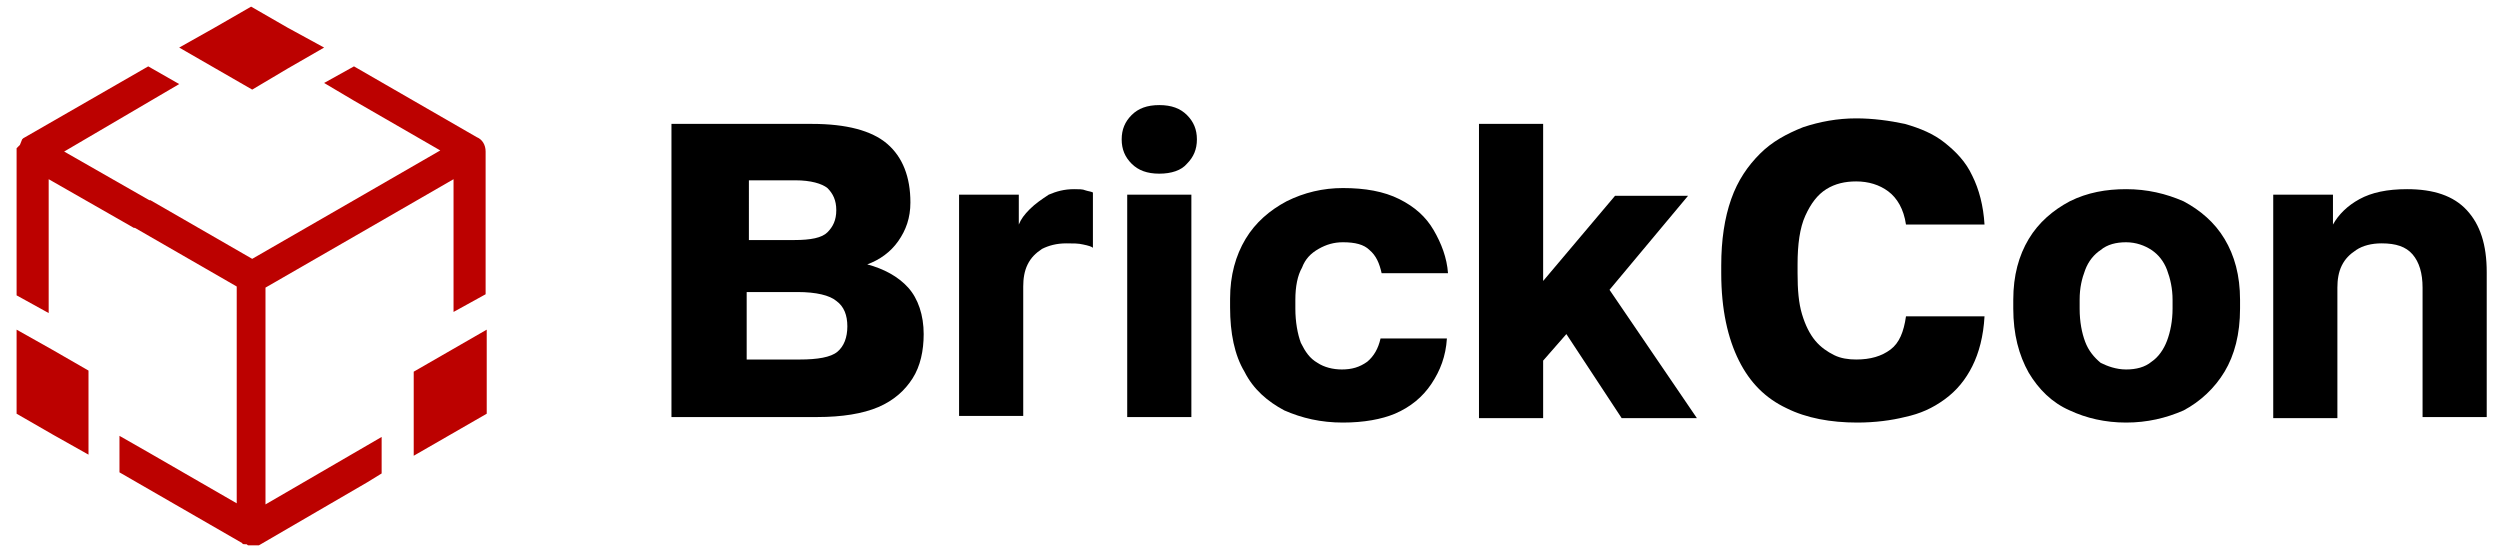 <?xml version="1.0" encoding="UTF-8" standalone="no"?>
<!-- Generator: Adobe Illustrator 27.0.1, SVG Export Plug-In . SVG Version: 6.00 Build 0)  -->

<svg
   version="1.1"
   id="Layer_1"
   x="0px"
   y="0px"
   viewBox="0 0 226 50"
   style="enable-background:new 0 0 226 50;"
   xml:space="preserve"
   sodipodi:docname="logo-brickcon.svg"
   inkscape:version="1.2.1 (9c6d41e410, 2022-07-14)"
   xmlns:inkscape="http://www.inkscape.org/namespaces/inkscape"
   xmlns:sodipodi="http://sodipodi.sourceforge.net/DTD/sodipodi-0.dtd"
   xmlns="http://www.w3.org/2000/svg"
   xmlns:svg="http://www.w3.org/2000/svg"><defs
   id="defs190" /><sodipodi:namedview
   id="namedview188"
   pagecolor="#ffffff"
   bordercolor="#000000"
   borderopacity="0.25"
   inkscape:showpageshadow="2"
   inkscape:pageopacity="0.0"
   inkscape:pagecheckerboard="0"
   inkscape:deskcolor="#d1d1d1"
   showgrid="false"
   inkscape:zoom="1.7834109"
   inkscape:cx="91.397893"
   inkscape:cy="14.859167"
   inkscape:window-width="1920"
   inkscape:window-height="1010"
   inkscape:window-x="2553"
   inkscape:window-y="-6"
   inkscape:window-maximized="1"
   inkscape:current-layer="Layer_1" />
<style
   type="text/css"
   id="style97">
	.st0{clip-path:url(#SVGID_00000026880416998775596250000005478400448240112298_);}
	.st1{clip-path:url(#SVGID_00000063611314140598949480000009906372718822209183_);}
	
		.st2{clip-path:url(#SVGID_00000134935110990516573750000008643532056652141995_);fill:url(#SVGID_00000109014306304102223610000001326861968450680245_);}
	
		.st3{clip-path:url(#SVGID_00000134935110990516573750000008643532056652141995_);fill:url(#SVGID_00000006707918032888436070000016416609205984367006_);}
	.st4{clip-path:url(#SVGID_00000134935110990516573750000008643532056652141995_);fill:none;}
	
		.st5{clip-path:url(#SVGID_00000134935110990516573750000008643532056652141995_);fill:url(#SVGID_00000075122692370129663030000012558497423059230874_);}
	.st6{fill:url(#SVGID_00000154419564927180218830000003168526923403777949_);}
	.st7{fill:url(#SVGID_00000100341901176630309350000015595677289059246992_);}
	.st8{fill:url(#SVGID_00000127745059584041692830000007395789060162046880_);}
	.st9{fill:url(#SVGID_00000109728576047851396430000007879183139614923940_);}
	.st10{fill:url(#SVGID_00000008126669973953353920000010519205395053456294_);}
	.st11{fill:url(#SVGID_00000004506211272304586240000004019584074223459738_);}
	.st12{fill:url(#SVGID_00000013187027755609517560000008549437217395899032_);}
	.st13{fill:url(#SVGID_00000044856068345531478630000004251418497476673462_);}
	.st14{fill:url(#SVGID_00000095322985565258663830000003325789014035510154_);}
	.st15{fill:url(#SVGID_00000125569558562720426770000008198641999732476838_);}
	.st16{fill:url(#SVGID_00000016063055924023427710000012567643479540449929_);}
	.st17{fill:url(#SVGID_00000139973445834099505770000006640866797734758591_);}
	.st18{fill:url(#SVGID_00000103971459392116475440000016723236988247414419_);}
	.st19{fill:url(#SVGID_00000181778365716888726850000012488750822577473922_);}
	.st20{fill:url(#SVGID_00000118379623359372459720000012231998491774053292_);}
	.st21{fill:url(#SVGID_00000068661115149716600440000012652410520963988878_);}
	.st22{fill:url(#SVGID_00000006688810363428601960000009646819985498804609_);}
	.st23{fill:url(#SVGID_00000079462904872721681070000013820786442304221630_);}
	.st24{fill:url(#SVGID_00000134237042060234332760000017647374314520178110_);}
	.st25{fill:url(#SVGID_00000091720358539914211920000013964750290320128922_);}
	.st26{fill:url(#SVGID_00000093154494745566525160000001213369366808122527_);}
	.st27{fill:url(#SVGID_00000106124786838119393050000017251972134443460749_);}
	.st28{fill:url(#SVGID_00000102512309499644066850000000470697259496013992_);}
	.st29{fill:url(#SVGID_00000156555896704618670580000003002200050870760118_);}
	.st30{fill:url(#SVGID_00000018219425425435535620000005211193742453085589_);}
	.st31{fill:url(#SVGID_00000183227103727784460310000004838337242117059253_);}
	.st32{fill:url(#SVGID_00000173863424841160424000000016170899330681011338_);}
	.st33{fill:url(#SVGID_00000024706241247185882720000016021382840514958265_);}
	.st34{fill:url(#SVGID_00000097467011064845362260000009249956609926046848_);}
	.st35{fill:url(#SVGID_00000022548464015755848550000013932954873152040837_);}
	.st36{fill:url(#SVGID_00000181796252347502529040000001324525377222532484_);}
	.st37{fill:url(#SVGID_00000053544409403167245350000013590151053325172662_);}
	.st38{fill:url(#SVGID_00000114072662334667783980000013834519044135976620_);}
	.st39{fill:url(#SVGID_00000153683405292422151740000015455338713882537861_);}
	.st40{fill:url(#SVGID_00000051383892290826338710000003911912211971440285_);}
	.st41{fill:url(#SVGID_00000131354564037227712390000008937437104616492978_);}
	.st42{fill:url(#SVGID_00000012471807389924926510000009620002061131374734_);}
	.st43{fill:url(#SVGID_00000079473519211571464920000004363790466351081918_);}
	.st44{fill:url(#SVGID_00000088105740361734240020000013703202443633564314_);}
	.st45{fill:url(#SVGID_00000160878915671083030690000013115221184648347023_);}
	.st46{fill:url(#SVGID_00000052815243944368619980000003860342421253197716_);}
	.st47{fill:url(#SVGID_00000145018349086107024840000015325887485527913646_);}
	.st48{fill:url(#SVGID_00000160888407247082500380000001075258570631436171_);}
	.st49{fill:url(#SVGID_00000085970910813981014290000006626201456154566273_);}
	.st50{fill:url(#SVGID_00000175311843682809122940000008650171461265341057_);}
	.st51{fill:url(#SVGID_00000001626553642234626000000013085332609705902765_);}
	.st52{fill:url(#SVGID_00000077321277166768061350000013948671241640920985_);}
	.st53{fill:url(#SVGID_00000127004955216764030800000003003045560478556320_);}
	.st54{clip-path:url(#SVGID_00000034072512969426684900000017097881070960683433_);}
	.st55{clip-path:url(#SVGID_00000036945105618700195450000009891020703387047584_);}
	.st56{clip-path:url(#SVGID_00000020397148407649596620000009684502578626908554_);}
	
		.st57{clip-path:url(#SVGID_00000083797436461974522250000002459545187878382742_);fill:url(#SVGID_00000155115316110507581290000008669009260173393076_);}
	
		.st58{clip-path:url(#SVGID_00000083797436461974522250000002459545187878382742_);fill:url(#SVGID_00000119807626531906228320000003519916546528242570_);}
	.st59{clip-path:url(#SVGID_00000083797436461974522250000002459545187878382742_);fill:none;}
	
		.st60{clip-path:url(#SVGID_00000083797436461974522250000002459545187878382742_);fill:url(#SVGID_00000050628287367792245540000011509486955937726604_);}
	.st61{fill:url(#SVGID_00000041981241719235701530000015853405900937766529_);}
	.st62{fill:url(#SVGID_00000153684767791861049940000006731401000238154170_);}
	.st63{fill:url(#SVGID_00000145060514628960612400000016416366552888660356_);}
	.st64{fill:url(#SVGID_00000172434895477954443790000006322770504489637024_);}
	.st65{fill:url(#SVGID_00000163770350013537482990000015648886177641481660_);}
	.st66{fill:url(#SVGID_00000109009914305799494840000002425231549819525052_);}
	.st67{fill:url(#SVGID_00000054243543253322364060000015496285846383814057_);}
	.st68{fill:url(#SVGID_00000090293538297203492400000012519540574577291436_);}
	.st69{fill:#FF0000;}
	.st70{fill:#0000FF;}
	.st71{fill:#1F1F87;}
	.st72{fill:#28053F;}
	.st73{fill:#EAE42D;}
	.st74{fill:#FFFFFF;}
	.st75{fill:#BC0100;}
	.st76{fill-rule:evenodd;clip-rule:evenodd;fill:#BC0100;}
	.st77{fill-rule:evenodd;clip-rule:evenodd;fill:#FFFFFF;}
	.st78{fill:#FFF1F1;}
	.st79{fill:#FFFFFF;stroke:#FFFFFF;stroke-width:0.917;stroke-miterlimit:10;}
	.st80{fill:none;stroke:#FFFFFF;stroke-width:2.057;stroke-linecap:round;stroke-miterlimit:10;}
	.st81{fill:#FFFFFF;stroke:#FFFFFF;stroke-width:1.029;stroke-miterlimit:10;}
	.st82{clip-path:url(#SVGID_00000111895592387166681960000000748557807678987693_);}
	.st83{clip-path:url(#SVGID_00000049914443282045333350000000724947543599510146_);}
	.st84{clip-path:url(#SVGID_00000080184566421993628640000006007461859936276119_);}
	.st85{clip-path:url(#SVGID_00000010281526609585915870000013180242293387312014_);}
	.st86{clip-path:url(#SVGID_00000147201311383245422730000008467518230642719391_);}
	.st87{clip-path:url(#SVGID_00000036963652571958871850000006241508545926832003_);}
	.st88{fill:none;stroke:#FFFFFF;stroke-miterlimit:10;}
	.st89{opacity:0.2;}
	.st90{clip-path:url(#SVGID_00000011743744065983390550000017804647639721619639_);}
	.st91{fill:none;stroke:#000000;stroke-width:2;stroke-miterlimit:10;}
	.st92{clip-path:url(#SVGID_00000181062974071511556120000017647503182078104477_);}
	.st93{clip-path:url(#SVGID_00000135670629063956429890000016919627774745495995_);}
	.st94{clip-path:url(#SVGID_00000158721442086302081340000000983769672382787994_);}
	.st95{clip-path:url(#SVGID_00000078026175948586703950000003492010733597787827_);}
	.st96{clip-path:url(#SVGID_00000170995265188217210410000013426402926082457478_);}
	.st97{clip-path:url(#SVGID_00000103954027211933310220000015195138395520057996_);}
	.st98{fill:#6B6B6B;}
	.st99{fill:#707070;}
	.st100{clip-path:url(#SVGID_00000132782271620812686400000016302041392565598131_);}
	.st101{clip-path:url(#SVGID_00000080889085098274516630000005428947904523838399_);}
	.st102{clip-path:url(#SVGID_00000060002676171141644180000006605679255207689390_);}
	.st103{clip-path:url(#SVGID_00000057855740966493649460000008205563130236860600_);}
	.st104{clip-path:url(#SVGID_00000176009738161227932390000002493302304402387131_);}
	.st105{clip-path:url(#SVGID_00000149375237896171938130000015782744719740511373_);}
	.st106{clip-path:url(#SVGID_00000098915190225963008640000003894112818184991666_);}
	.st107{clip-path:url(#SVGID_00000075160911965144815460000002262284112975025036_);}
	.st108{clip-path:url(#SVGID_00000022520019666156005880000014156917359750095803_);}
	.st109{clip-path:url(#SVGID_00000159436410857245991250000011360816123746259333_);}
	.st110{clip-path:url(#SVGID_00000096767416168131851030000013338028556890709682_);}
	.st111{clip-path:url(#SVGID_00000042711986830849125830000005057150695950061247_);}
	.st112{clip-path:url(#SVGID_00000035508639621858899060000008183032646872301190_);}
	.st113{fill:#FFFFFF;stroke:#FFFFFF;stroke-width:0.797;stroke-miterlimit:10;}
	.st114{clip-path:url(#SVGID_00000139979115813382968160000008207937366794115736_);}
	.st115{clip-path:url(#SVGID_00000123409420562566619280000000316795348151704976_);}
	
		.st116{clip-path:url(#SVGID_00000147197790931066691500000005170359455870805898_);fill:url(#SVGID_00000027605397192839434240000004239188116083087038_);}
	.st117{clip-path:url(#SVGID_00000147197790931066691500000005170359455870805898_);}
	.st118{fill:#B0171D;}
	.st119{fill:#A8161C;}
	.st120{fill:#A1151B;}
	.st121{fill:#99141A;}
	.st122{fill:#911318;}
	.st123{fill:#891217;}
	.st124{fill:#821216;}
	.st125{fill:#801115;}
	.st126{fill:#801014;}
	.st127{fill:#7F0F13;}
	.st128{fill:#780E12;}
	.st129{fill:#700D11;}
	.st130{fill:#680C0F;}
	.st131{fill:#600B0E;}
	.st132{fill:#590A0D;}
	.st133{fill:#51090C;}
	.st134{fill:#49080B;}
	.st135{fill:#41070A;}
	.st136{fill:#3A0709;}
	.st137{fill:#320608;}
	.st138{fill:#2A0506;}
	.st139{fill:#220405;}
	.st140{fill:#1B0304;}
	.st141{fill:#130203;}
	.st142{fill:url(#SVGID_00000132780189061136341550000012293164823649334947_);}
	.st143{fill:url(#SVGID_00000082364744826897258630000004010844692735499963_);}
	.st144{fill:url(#SVGID_00000133520472287626006720000007532298755331246749_);}
	.st145{fill:url(#SVGID_00000024683855264998273610000000857196061843093677_);}
	.st146{clip-path:url(#SVGID_00000069376367065514835720000005281967443024450211_);}
	.st147{clip-path:url(#SVGID_00000160180178186203082100000017408296355666715032_);}
	.st148{clip-path:url(#SVGID_00000106135937971169866330000009520732280142844583_);}
	.st149{clip-path:url(#SVGID_00000009572469444638268390000000231580441222562473_);}
	.st150{clip-path:url(#SVGID_00000155832469783740135480000003591232859525183108_);}
	.st151{clip-path:url(#SVGID_00000106837935010717744790000002998610474020828821_);}
	.st152{clip-path:url(#SVGID_00000046336963378072164890000006050012364752950682_);}
	.st153{clip-path:url(#SVGID_00000093144778622678239410000008276569275013149584_);}
	.st154{clip-path:url(#SVGID_00000029736955027409544020000010981423839638764956_);}
	.st155{clip-path:url(#SVGID_00000124856930794069070140000001174223724913221561_);}
	.st156{clip-path:url(#SVGID_00000083795872740228425340000007174365960009763734_);}
	.st157{clip-path:url(#SVGID_00000140704710971329421540000017560223199766963330_);}
	.st158{clip-path:url(#SVGID_00000174594910532569607260000015723470734456080299_);}
	.st159{clip-path:url(#SVGID_00000048501914791799675610000003654928479615027640_);}
	.st160{clip-path:url(#SVGID_00000121277134318438689000000012706729651419904155_);fill:#1A1718;}
	.st161{clip-path:url(#SVGID_00000121277134318438689000000012706729651419904155_);}
	.st162{fill:#DB1C24;}
	.st163{fill:#D41C24;}
	.st164{fill:#CE1C24;}
	.st165{fill:#C71C24;}
	.st166{fill:#C11C23;}
	.st167{fill:#BA1C23;}
	.st168{fill:#B41D23;}
	.st169{fill:#AD1D23;}
	.st170{fill:#A71D23;}
	.st171{fill:#A01D23;}
	.st172{fill:#9A1D23;}
	.st173{fill:#931D23;}
	.st174{fill:#8D1D22;}
	.st175{fill:#861D22;}
	.st176{fill:#801D22;}
	.st177{fill:#801E22;}
	.st178{fill:#7E1E22;}
	.st179{fill:#781E22;}
	.st180{fill:#711E22;}
	.st181{fill:#6B1E21;}
	.st182{fill:#641E21;}
	.st183{fill:#5E1E21;}
	.st184{fill:#571E21;}
	.st185{fill:#511E21;}
	.st186{fill:#4A1E21;}
	.st187{fill:#441F21;}
	.st188{fill:#3D1F21;}
	.st189{fill:#371F20;}
	.st190{fill:#301F20;}
	.st191{fill:#2A1F20;}
	.st192{fill:#231F20;}
	
		.st193{clip-path:url(#SVGID_00000174594910532569607260000015723470734456080299_);fill:url(#SVGID_00000068647067101457453720000000922360797801301681_);}
	.st194{clip-path:url(#SVGID_00000091004889396792516030000015541739586783349671_);}
	.st195{clip-path:url(#SVGID_00000169529438945686866600000014566038556776462466_);}
	.st196{clip-path:url(#SVGID_00000021816661667786307410000008104247078434768315_);}
	.st197{clip-path:url(#SVGID_00000090285619373912958170000016805919041455342219_);}
	.st198{clip-path:url(#SVGID_00000181804651023824589280000012920722220363360951_);}
	.st199{clip-path:url(#SVGID_00000085971246271942329880000008238725502863185555_);}
	.st200{clip-path:url(#SVGID_00000094613493387152034860000016615442234174588815_);}
	.st201{fill:#008CE2;}
	.st202{fill:#EE3D2C;}
	.st203{clip-path:url(#SVGID_00000044873856403564299850000007418561833256689565_);}
	.st204{clip-path:url(#SVGID_00000155856937116071680920000018156952345376444561_);}
	.st205{clip-path:url(#SVGID_00000129920384465521212190000010962009413710960777_);}
	.st206{clip-path:url(#SVGID_00000111896950801272812860000000757089315175967385_);}
	.st207{clip-path:url(#SVGID_00000111168735170235492300000013878389015392060343_);}
	.st208{clip-path:url(#SVGID_00000173137578223192492650000005946431620646604939_);}
	.st209{clip-path:url(#SVGID_00000098935510490589556400000003523781116419444923_);}
	.st210{clip-path:url(#SVGID_00000130605349400398412600000008612928912655931526_);}
	.st211{clip-path:url(#SVGID_00000103246765132144718100000008213863535435557773_);}
	.st212{clip-path:url(#SVGID_00000177473914745205450210000015730983020195367059_);}
	.st213{clip-path:url(#SVGID_00000145773276789288262880000017790969684771736494_);}
	.st214{clip-path:url(#SVGID_00000145756685687241042360000009146360428359885221_);}
	.st215{clip-path:url(#SVGID_00000131356546623000428400000013254471024152149144_);}
	.st216{clip-path:url(#SVGID_00000013873078500472829600000003173843459220943524_);}
	.st217{clip-path:url(#SVGID_00000130630675031364124310000007545343361402398600_);}
	.st218{clip-path:url(#SVGID_00000160871759137231906970000004610182900266394555_);}
	.st219{clip-path:url(#SVGID_00000147941237706193211240000018269096092884207785_);}
	.st220{clip-path:url(#SVGID_00000128455318502006548570000002823551964128841872_);}
	.st221{clip-path:url(#SVGID_00000067920937294072639630000009282489224691228045_);}
	.st222{clip-path:url(#SVGID_00000148634076018573014250000010230810874766384034_);}
	.st223{clip-path:url(#SVGID_00000136369238954077673200000001177727794532818324_);}
	
		.st224{clip-path:url(#SVGID_00000159454213796275416160000015300865022154181771_);fill:url(#SVGID_00000176762752590450025530000016040181878820817320_);}
	.st225{clip-path:url(#SVGID_00000159454213796275416160000015300865022154181771_);}
	.st226{fill:url(#SVGID_00000032642737324034422680000013471426598608246697_);}
	.st227{fill:url(#SVGID_00000076572829803095323640000012185582497469260431_);}
	.st228{fill:url(#SVGID_00000043426464575555773470000013960643162509307822_);}
	.st229{fill:url(#SVGID_00000071536041261919017100000006396732033082199985_);}
	.st230{clip-path:url(#SVGID_00000127741788053007352110000013890305711486731436_);}
	.st231{clip-path:url(#SVGID_00000048478636312175120610000000684334620365259152_);}
	.st232{clip-path:url(#SVGID_00000012472568823056554530000002669820401049070232_);}
	.st233{clip-path:url(#SVGID_00000127027115076507424790000014309904273307141505_);}
	.st234{clip-path:url(#SVGID_00000114044861622829501510000014040838434730241448_);}
	.st235{clip-path:url(#SVGID_00000108278503845403764500000000168015125010995895_);}
	.st236{clip-path:url(#SVGID_00000098205391822682806600000012692396607585104565_);}
	.st237{clip-path:url(#SVGID_00000044891204713477527770000007756140706746471053_);}
	.st238{clip-path:url(#SVGID_00000111164908202930914210000013381570059314343041_);fill:#1A1718;}
	.st239{clip-path:url(#SVGID_00000111164908202930914210000013381570059314343041_);}
	
		.st240{clip-path:url(#SVGID_00000098205391822682806600000012692396607585104565_);fill:url(#SVGID_00000105395514138010717210000004396935669444359828_);}
	.st241{clip-path:url(#SVGID_00000024704674405372794670000007696884598792350893_);}
	.st242{clip-path:url(#SVGID_00000146459972277448500030000013522465376010830250_);}
	.st243{clip-path:url(#SVGID_00000029043860758420398180000002545479617899215030_);}
	.st244{clip-path:url(#SVGID_00000004530293711484819890000007613128631585594020_);}
	.st245{clip-path:url(#SVGID_00000179637439029001128480000016230002064635581613_);}
	.st246{clip-path:url(#SVGID_00000137854626491440143160000014142395522596009389_);}
	.st247{clip-path:url(#SVGID_00000057860034561620230700000002402184862906020023_);}
	.st248{clip-path:url(#SVGID_00000103259468400223038360000004783674246357615776_);}
	.st249{clip-path:url(#SVGID_00000147902174428462102060000004697414571644942010_);}
	.st250{clip-path:url(#SVGID_00000093865045163804508510000005991616918610294442_);}
	.st251{clip-path:url(#SVGID_00000163768343014334418300000009269255191463933878_);}
	.st252{clip-path:url(#SVGID_00000141431952981091390800000013160397109561653383_);}
	.st253{clip-path:url(#SVGID_00000078762209760308066260000011527261558415249290_);}
	.st254{clip-path:url(#SVGID_00000128452017460242447340000007093615306130310069_);}
	.st255{clip-path:url(#SVGID_00000030467946750850177800000002132304703939652774_);}
	.st256{clip-path:url(#SVGID_00000018228011125456674620000005335777509011835310_);}
	.st257{clip-path:url(#SVGID_00000097477033163218815520000004314389433048143528_);}
	.st258{clip-path:url(#SVGID_00000156557855361455772370000013465051897432499074_);}
	.st259{clip-path:url(#SVGID_00000151507030226549699980000001584858527317101245_);}
	.st260{clip-path:url(#SVGID_00000096754145461191604080000011367026951490812082_);}
	.st261{clip-path:url(#SVGID_00000091735270982915315970000001672724212981563322_);}
	.st262{clip-path:url(#SVGID_00000000202641800482406750000016987134655361618344_);}
	.st263{clip-path:url(#SVGID_00000085216567304044788990000006001035270333949058_);}
	.st264{clip-path:url(#SVGID_00000173858681368549774040000009560141506346731421_);}
	.st265{clip-path:url(#SVGID_00000041983454203177895930000009153560202923212978_);}
	.st266{clip-path:url(#SVGID_00000094583705793034282570000004910252576060394631_);}
</style>

<g
   id="g185">
	<g
   id="g165">
		<path
   class="st76"
   d="M21.9,49.1l-11.1-6.4v-3.3l2.8,1.6l7.8,4.5V25.9l-9.2-5.3l-0.1,0l-7.7-4.4v3v9.1l-2.9-1.6v-7.4v-5.5v-0.2h0    l0,0v0v0l0,0l0,0l0-0.1l0,0l0,0l0,0l0,0l0-0.1l0,0l0,0l0,0l0.1-0.1l0,0l0,0l0.1-0.1c0,0,0.1-0.1,0.1-0.1l0,0L2,12.6l0,0l0,0l0,0    l0,0l0,0c0,0,0.1-0.1,0.1-0.1L13.4,6l2.8,1.6L5.8,13.7l7.7,4.4c0,0,0.1,0,0.1,0l9.2,5.3l9.2-5.3v0l7.8-4.5l-7.8-4.5l-2.7-1.6L32,6    l11.1,6.4c0.5,0.2,0.8,0.7,0.8,1.3v0v12.9l-2.9,1.6V16.2l-7.8,4.5v0l-9.2,5.3v19.6l10.5-6.1v3.3l-1.3,0.8l-9.8,5.7l0,0l0,0l0,0    l0,0l-0.1,0l0,0l0,0l0,0l0,0l0,0l0,0l0,0l0,0l0,0l-0.1,0l0,0l0,0l0,0h0l0,0l-0.1,0l-0.1,0l0,0h0h0l0,0h0l-0.1,0l-0.1,0h0l0,0h0h0    l0,0l-0.1,0l-0.1,0l-0.1,0l0,0l0,0c-0.1,0-0.1,0-0.2-0.1l0,0l0,0l0,0l0,0l0,0l0,0C22,49.2,21.9,49.2,21.9,49.1L21.9,49.1z     M44,29.8v3.8v3.8l-3.3,1.9l-3.3,1.9v-3.8v-3.8l3.3-1.9L44,29.8L44,29.8z M1.5,29.8v3.8v3.8l3.3,1.9L8,41.1v-3.8v-3.8l-3.3-1.9    L1.5,29.8L1.5,29.8z M16.2,4.3l3.3,1.9l3.3,1.9L26,6.2l3.3-1.9L26,2.5l-3.3-1.9l-3.3,1.9L16.2,4.3z M12,20.6L12,20.6l-7.7-4.4    L12,20.6L12,20.6z"
   id="path163" />
	</g>
	<g
   id="g183">
		<path
   d="M60.7,37.7V11.2h12.7c3.1,0,5.4,0.6,6.8,1.8c1.4,1.2,2.1,3,2.1,5.3c0,1.4-0.4,2.5-1.1,3.5c-0.7,1-1.7,1.7-2.8,2.1    c1.5,0.4,2.8,1.1,3.7,2.1s1.4,2.5,1.4,4.2c0,1.5-0.3,2.9-1,4c-0.7,1.1-1.7,2-3.1,2.6c-1.4,0.6-3.3,0.9-5.5,0.9H60.7z M67.6,21.7    h4.2c1.5,0,2.5-0.2,3-0.7c0.5-0.5,0.8-1.1,0.8-2c0-0.9-0.3-1.5-0.8-2c-0.5-0.4-1.5-0.7-2.9-0.7h-4.2V21.7z M67.6,32.5h4.7    c1.6,0,2.8-0.2,3.4-0.7c0.6-0.5,0.9-1.3,0.9-2.3c0-1-0.3-1.8-1-2.3c-0.6-0.5-1.8-0.8-3.5-0.8h-4.6V32.5z"
   id="path167" />
		<path
   d="M86.7,37.7V17.6h5.4v2.7c0.2-0.5,0.5-0.9,1-1.4c0.5-0.5,1.1-0.9,1.7-1.3c0.7-0.3,1.4-0.5,2.3-0.5c0.4,0,0.8,0,1,0.1    c0.3,0.1,0.5,0.1,0.7,0.2v5c-0.1-0.1-0.4-0.2-0.9-0.3C97.5,22,97,22,96.4,22c-0.9,0-1.6,0.2-2.2,0.5c-0.6,0.4-1,0.8-1.3,1.4    c-0.3,0.6-0.4,1.3-0.4,2v11.7H86.7z"
   id="path169" />
		<path
   d="M104.8,15.7c-1.1,0-1.9-0.3-2.5-0.9c-0.6-0.6-0.9-1.3-0.9-2.2c0-0.9,0.3-1.6,0.9-2.2c0.6-0.6,1.4-0.9,2.5-0.9    c1.1,0,1.9,0.3,2.5,0.9c0.6,0.6,0.9,1.3,0.9,2.2c0,0.9-0.3,1.6-0.9,2.2C106.8,15.4,105.9,15.7,104.8,15.7z M101.9,37.7V17.6h5.8    v20.1H101.9z"
   id="path171" />
		<path
   d="M121.4,38.2c-2,0-3.7-0.4-5.3-1.1c-1.5-0.8-2.8-1.9-3.6-3.5c-0.9-1.5-1.3-3.5-1.3-5.8v-0.8c0-2.1,0.5-3.9,1.4-5.4    c0.9-1.5,2.2-2.6,3.7-3.4c1.6-0.8,3.3-1.2,5.1-1.2c2,0,3.7,0.3,5.1,1c1.4,0.7,2.4,1.6,3.1,2.8c0.7,1.2,1.2,2.5,1.3,3.9h-6    c-0.2-0.9-0.5-1.6-1.1-2.1c-0.5-0.5-1.3-0.7-2.4-0.7c-0.8,0-1.5,0.2-2.2,0.6s-1.2,0.9-1.5,1.7c-0.4,0.7-0.6,1.7-0.6,2.9v0.8    c0,1.2,0.2,2.3,0.5,3.1c0.4,0.8,0.8,1.4,1.5,1.8c0.6,0.4,1.4,0.6,2.2,0.6c0.9,0,1.6-0.2,2.3-0.7c0.6-0.5,1-1.2,1.2-2.1h6    c-0.1,1.6-0.6,2.9-1.4,4.1s-1.9,2.1-3.3,2.7C124.9,37.9,123.3,38.2,121.4,38.2z"
   id="path173" />
		<path
   d="M133.7,37.7V11.2h5.8v14.2l6.5-7.7h6.6l-7.1,8.5l7.9,11.6h-6.8l-5-7.6l-2.1,2.4v5.2H133.7z"
   id="path175" />
		<path
   d="M167.9,38.2c-2.4,0-4.6-0.4-6.4-1.3c-1.9-0.9-3.3-2.3-4.3-4.3c-1-2-1.6-4.6-1.6-7.9v-0.7c0-2.3,0.3-4.3,0.9-6    c0.6-1.7,1.5-3,2.6-4.1c1.1-1.1,2.4-1.8,3.9-2.4c1.5-0.5,3.1-0.8,4.8-0.8c1.5,0,3,0.2,4.4,0.5c1.4,0.4,2.6,0.9,3.6,1.7    c1,0.8,1.9,1.7,2.5,3c0.6,1.2,1,2.7,1.1,4.4h-7.1c-0.2-1.4-0.8-2.4-1.6-3c-0.8-0.6-1.8-0.9-2.9-0.9c-1,0-1.9,0.2-2.7,0.7    c-0.8,0.5-1.4,1.3-1.9,2.4c-0.5,1.1-0.7,2.6-0.7,4.4v0.8c0,1.5,0.1,2.7,0.4,3.7s0.7,1.8,1.2,2.4c0.5,0.6,1.1,1,1.7,1.3    c0.6,0.3,1.3,0.4,2,0.4c1.3,0,2.3-0.3,3.1-0.9c0.8-0.6,1.2-1.6,1.4-3h7.1c-0.1,1.8-0.5,3.3-1.1,4.5c-0.6,1.2-1.4,2.2-2.5,3    s-2.2,1.3-3.6,1.6C171,38,169.5,38.2,167.9,38.2z"
   id="path177" />
		<path
   d="M192.2,38.2c-1.9,0-3.6-0.4-5.1-1.1c-1.6-0.7-2.8-1.9-3.7-3.4c-0.9-1.6-1.4-3.5-1.4-5.8v-0.8c0-2.2,0.5-4,1.4-5.5    c0.9-1.5,2.2-2.6,3.7-3.4c1.6-0.8,3.3-1.1,5.1-1.1c1.9,0,3.6,0.4,5.2,1.1c1.5,0.8,2.8,1.9,3.7,3.4c0.9,1.5,1.4,3.3,1.4,5.5v0.8    c0,2.3-0.5,4.2-1.4,5.7c-0.9,1.5-2.2,2.7-3.7,3.5C195.8,37.8,194.1,38.2,192.2,38.2z M192.2,33.4c0.9,0,1.7-0.2,2.3-0.7    c0.6-0.4,1.1-1.1,1.4-1.9c0.3-0.8,0.5-1.8,0.5-2.9v-0.8c0-1-0.2-1.9-0.5-2.7c-0.3-0.8-0.8-1.4-1.4-1.8c-0.6-0.4-1.4-0.7-2.3-0.7    s-1.7,0.2-2.3,0.7c-0.6,0.4-1.1,1-1.4,1.8c-0.3,0.8-0.5,1.6-0.5,2.7v0.8c0,1.2,0.2,2.2,0.5,3c0.3,0.8,0.8,1.4,1.4,1.9    C190.5,33.1,191.3,33.4,192.2,33.4z"
   id="path179" />
		<path
   d="M205.5,37.7V17.6h5.4v2.7c0.5-0.9,1.3-1.7,2.4-2.3c1.1-0.6,2.5-0.9,4.3-0.9c2.4,0,4.2,0.6,5.4,1.9    c1.2,1.3,1.8,3.1,1.8,5.6v13.1H219V26c0-1.3-0.3-2.3-0.9-3c-0.6-0.7-1.5-1-2.8-1c-0.9,0-1.7,0.2-2.3,0.6c-0.6,0.4-1,0.8-1.3,1.4    c-0.3,0.6-0.4,1.3-0.4,2v11.8H205.5z"
   id="path181" />
	</g>
</g>
</svg>
